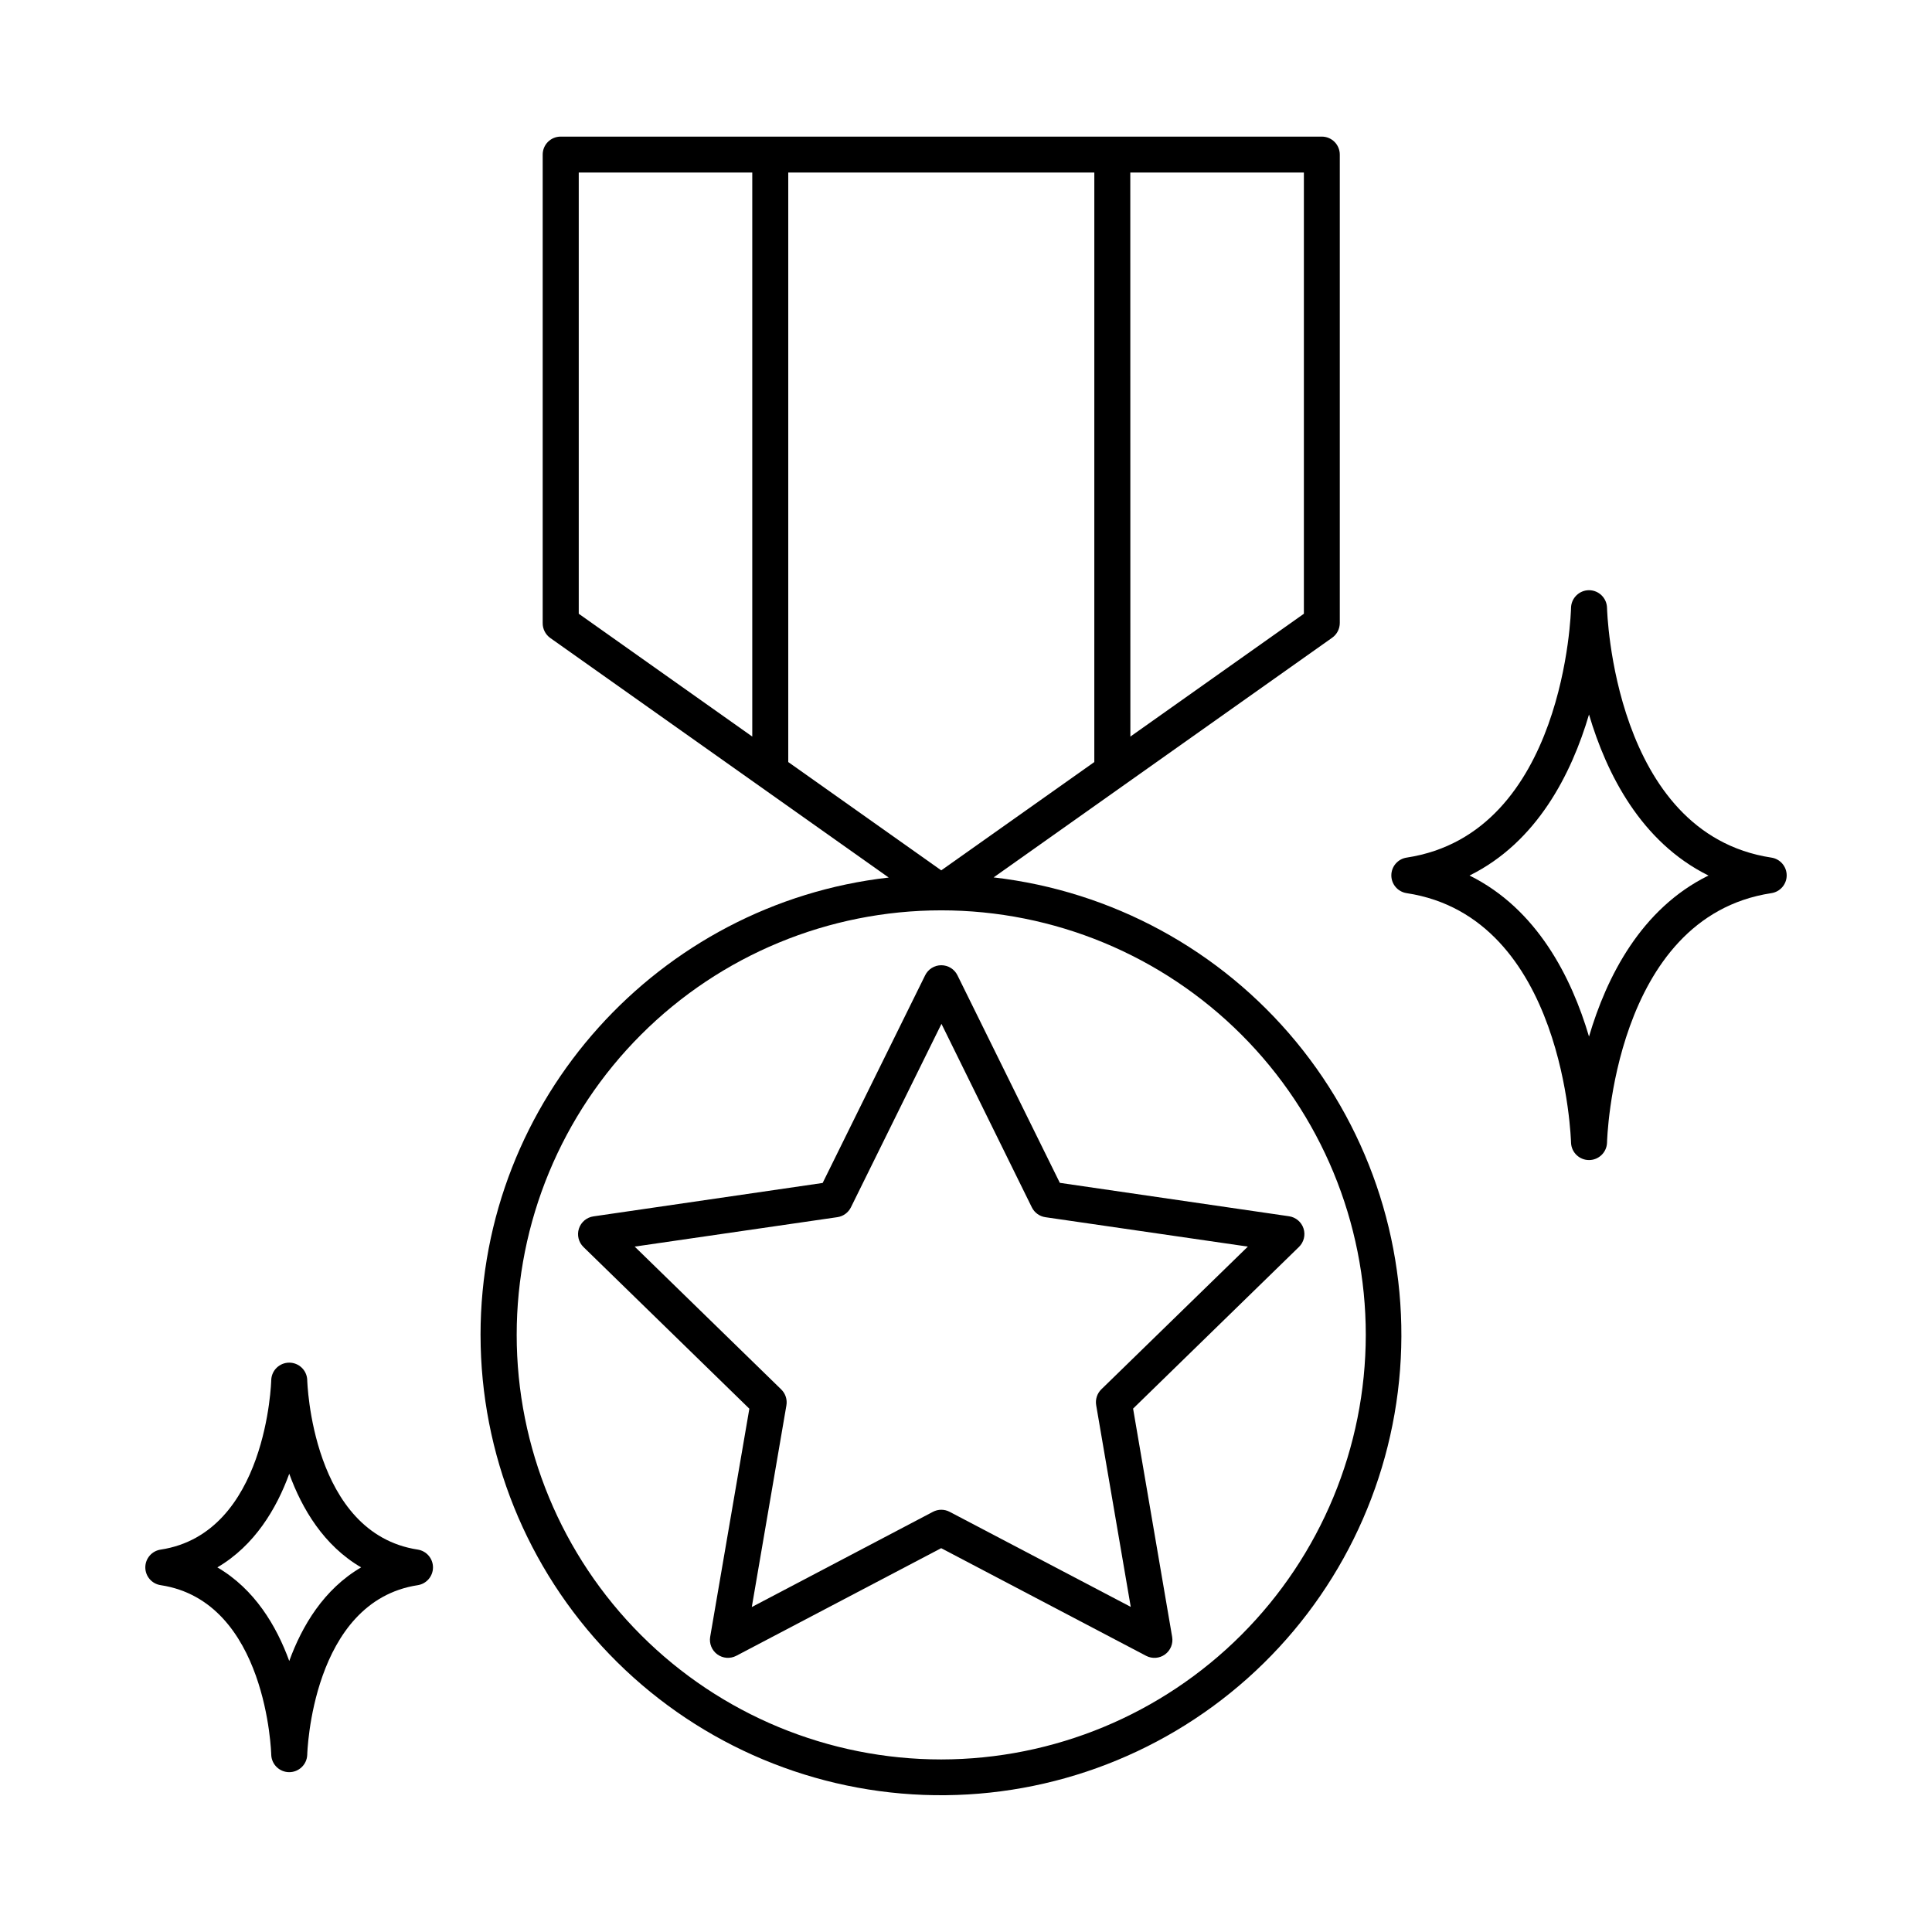 <?xml version="1.0" encoding="UTF-8"?>
<!-- Uploaded to: SVG Repo, www.svgrepo.com, Generator: SVG Repo Mixer Tools -->
<svg fill="#000000" width="800px" height="800px" version="1.1" viewBox="144 144 512 512" xmlns="http://www.w3.org/2000/svg">
 <g>
  <path d="m407.32 376.52 89.723-63.516h-0.004c1.277-0.902 2.031-2.375 2.019-3.938v-124.1c0-1.266-0.504-2.477-1.398-3.371-0.895-0.895-2.109-1.395-3.375-1.391h-201.72c-2.625 0.008-4.746 2.137-4.746 4.762v124.14c-0.02 1.555 0.715 3.023 1.969 3.938l89.73 63.516c-60.781 6.887-108.17 58.637-108.17 121.24h0.004c0.016 31.551 12.25 61.871 34.141 84.59 21.887 22.723 51.727 36.086 83.254 37.277 31.531 1.195 62.293-9.871 85.84-30.871 23.543-21 38.039-50.305 40.441-81.766 2.402-31.457-7.473-62.625-27.555-86.957-20.082-24.332-48.809-39.941-80.152-43.551zm36.219-186.79h46.004v116.92l-45.984 32.551zm-100.18 149.47-45.984-32.551v-116.92h45.984zm9.535 6.75v-156.22h81.113l-0.004 156.22-40.562 28.703zm40.551 264.32c-29.84 0.004-58.461-11.848-79.562-32.949-21.102-21.098-32.957-49.715-32.957-79.555-0.004-29.84 11.848-58.457 32.949-79.559 21.098-21.102 49.715-32.957 79.559-32.957 29.84-0.004 58.457 11.852 79.559 32.949 21.102 21.102 32.953 49.719 32.953 79.559-0.031 29.828-11.895 58.426-32.988 79.52-21.09 21.09-49.684 32.957-79.512 32.992z"/>
  <path d="m397.73 402.45c-0.809-1.625-2.465-2.652-4.277-2.652s-3.469 1.027-4.273 2.652l-27.168 55.047-60.734 8.855c-1.797 0.254-3.293 1.512-3.856 3.238-0.562 1.727-0.094 3.621 1.207 4.887l43.957 42.844-10.383 60.469c-0.293 1.777 0.438 3.574 1.895 4.637s3.391 1.215 4.996 0.391l54.328-28.535 54.328 28.535h-0.004c1.605 0.832 3.543 0.684 5-0.379 1.461-1.066 2.191-2.867 1.887-4.648l-10.352-60.496 43.957-42.844c1.301-1.266 1.77-3.156 1.211-4.883-0.555-1.723-2.043-2.984-3.84-3.246l-60.742-8.855zm38.141 109.73c-1.125 1.098-1.637 2.676-1.371 4.219l9.16 53.441-47.988-25.188c-1.387-0.734-3.051-0.734-4.438 0l-48 25.23 9.172-53.441c0.266-1.547-0.246-3.125-1.367-4.223l-38.84-37.855 53.656-7.793h0.004c1.57-0.207 2.934-1.188 3.641-2.609l24-48.629 23.949 48.629c0.695 1.41 2.039 2.383 3.59 2.609l53.656 7.793z"/>
  <path d="m613.41 371.27c-41.891-6.387-43.523-65.582-43.531-66.176h-0.004c-0.051-2.598-2.172-4.676-4.769-4.684-2.598 0.008-4.715 2.09-4.766 4.684 0 0.602-1.555 59.777-43.543 66.176h0.004c-2.344 0.34-4.082 2.348-4.082 4.715 0 2.363 1.738 4.371 4.082 4.711 41.891 6.387 43.523 65.582 43.543 66.176 0.113 2.547 2.215 4.555 4.766 4.555s4.652-2.008 4.766-4.555c0-0.59 1.645-59.789 43.531-66.176h0.004c2.34-0.34 4.078-2.348 4.078-4.711 0-2.367-1.738-4.375-4.078-4.715zm-48.305 47.43c-4.633-15.695-13.777-33.828-31.664-42.676 17.91-8.855 27.031-26.98 31.664-42.676 4.633 15.695 13.777 33.828 31.664 42.676-17.91 8.805-27.031 26.93-31.664 42.676z"/>
  <path d="m254.72 554.66c-28.152-4.289-29.293-44.586-29.305-44.988h0.004c-0.117-2.551-2.219-4.555-4.769-4.555-2.551 0-4.652 2.004-4.766 4.555 0 0.402-1.141 40.699-29.293 44.988-2.344 0.34-4.082 2.348-4.082 4.715 0 2.363 1.738 4.371 4.082 4.711 28.152 4.289 29.293 44.586 29.293 45 0.113 2.547 2.215 4.555 4.766 4.555 2.551 0 4.652-2.008 4.769-4.555 0-0.414 1.152-40.707 29.305-45h-0.004c2.32-0.367 4.027-2.367 4.027-4.711 0-2.348-1.707-4.348-4.027-4.715zm-34.066 29.52c-3.387-9.309-9.172-19.031-19.051-24.809 9.84-5.777 15.664-15.5 19.051-24.809 3.387 9.309 9.16 19.031 19.051 24.809-9.887 5.777-15.664 15.5-19.051 24.809z"/>
 </g>
</svg>